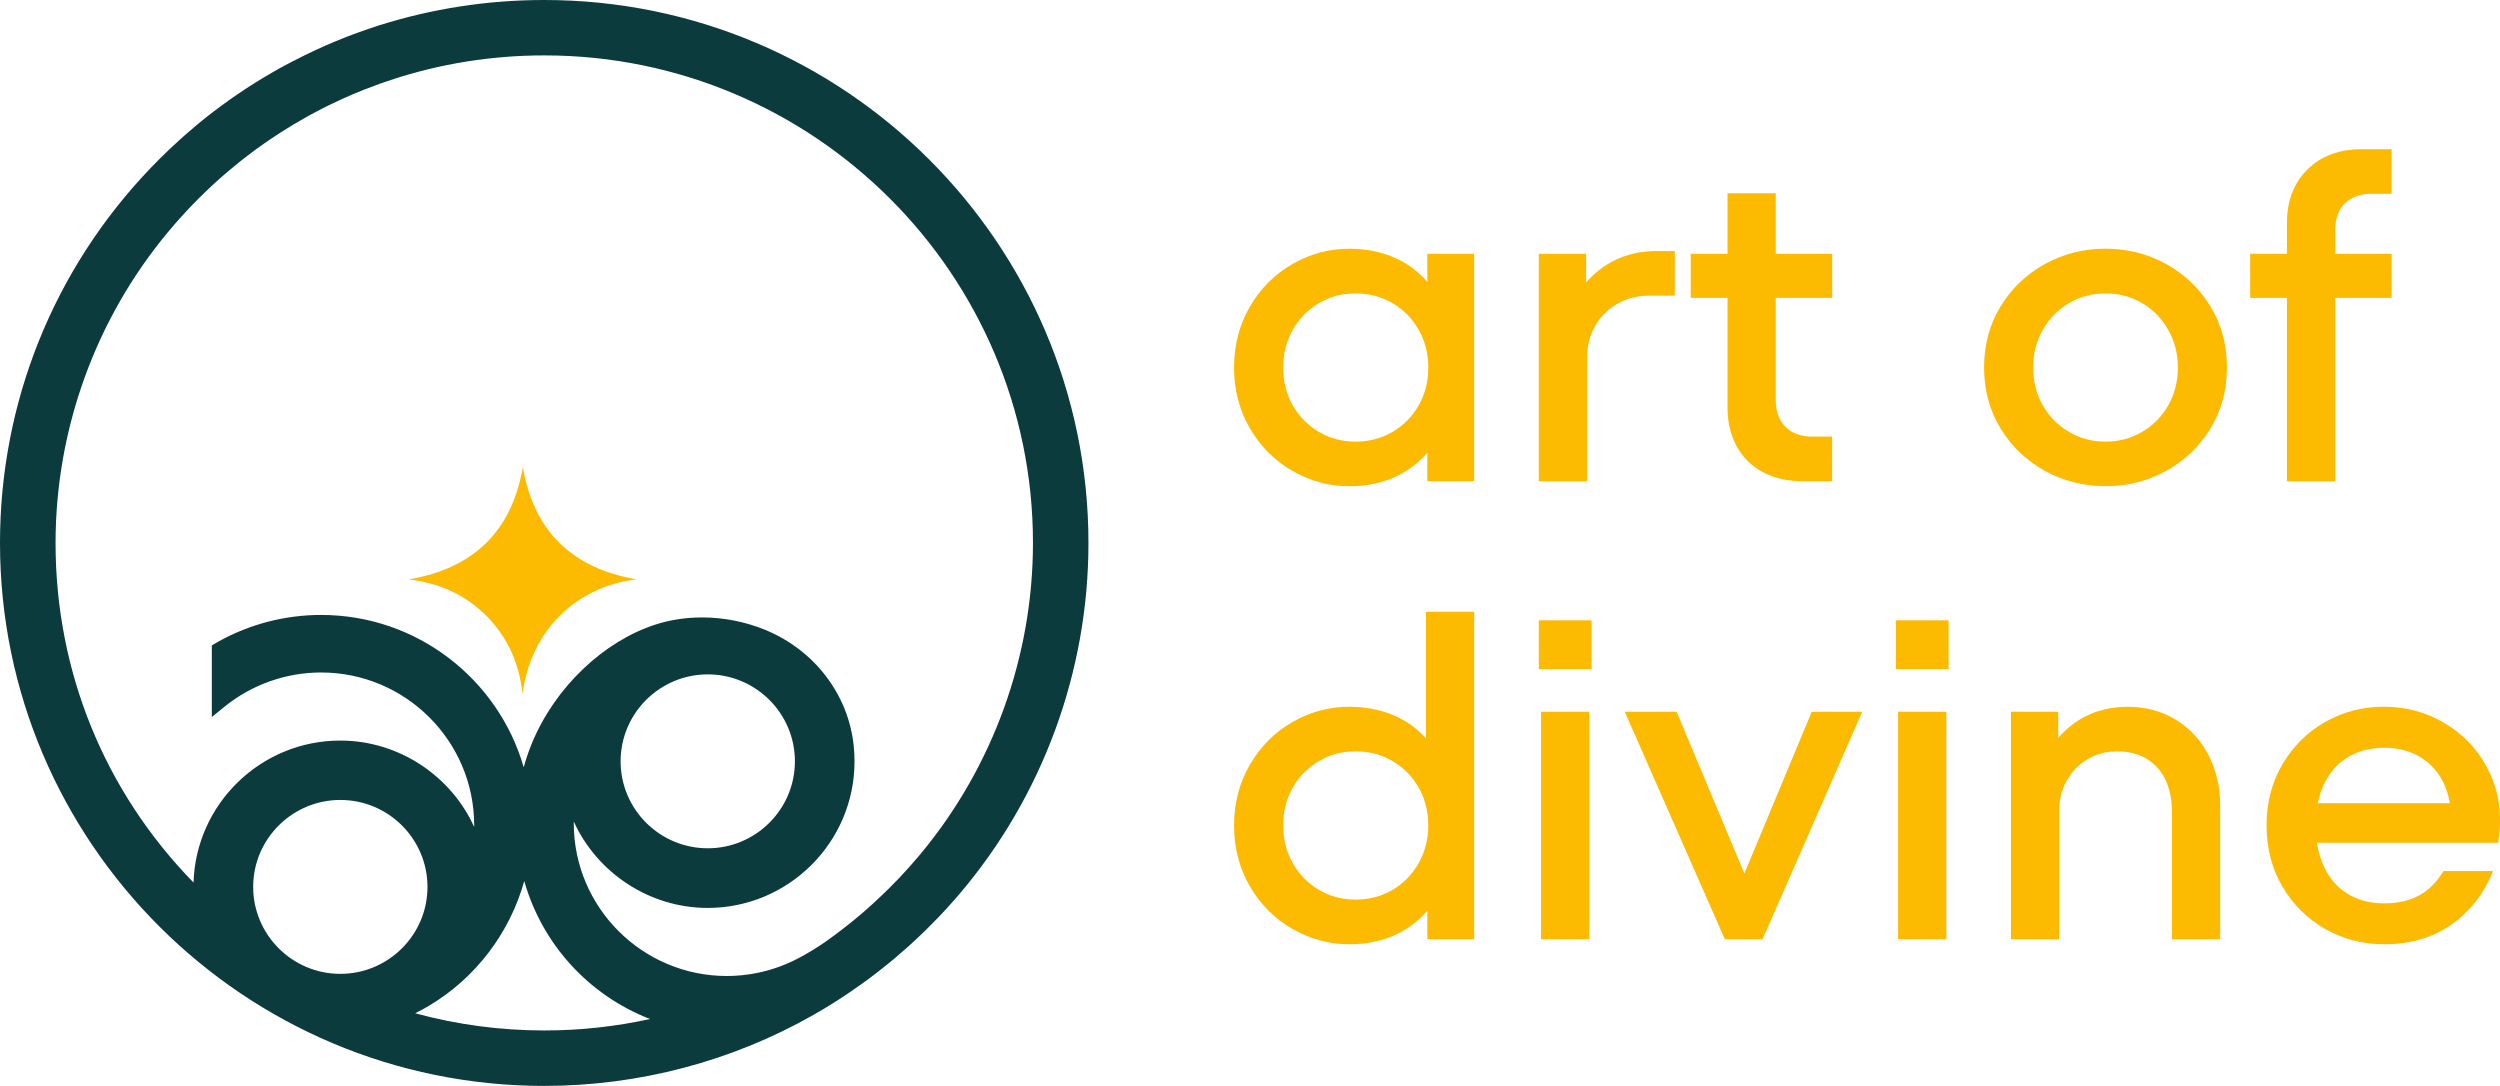 <?xml version="1.0" encoding="UTF-8"?>
<svg id="Layer_1" xmlns="http://www.w3.org/2000/svg" viewBox="0 0 501.72 217.93">
  <defs>
    <style>
      .cls-1 {
        fill: #fcba00;
      }

      .cls-2 {
        fill: #0c3b3d;
      }
    </style>
  </defs>
  <g>
    <path class="cls-1" d="M127.74,116.27c-11.59,1.34-21.18,9.78-22.86,22.99-.72-6.3-3.06-11.43-7.26-15.65-4.25-4.25-9.4-6.62-15.63-7.32,13.17-2.25,20.74-9.79,22.93-22.52,2.2,12.68,9.75,20.27,22.82,22.49Z"/>
    <path class="cls-2" d="M109.22,0c-11.33,0-22.49,1.72-33.2,5.11-.69.22-1.39.45-2.08.69-.74.25-1.47.51-2.21.78l-1.04.38h0c-.52.2-1.03.4-1.55.6-1.42.56-2.66,1.08-3.82,1.59-1.4.62-2.78,1.26-4.13,1.92-.98.48-1.95.97-2.86,1.45-.39.2-.78.4-1.17.62l-.32.17c-.27.15-.55.3-.8.44-.48.27-.97.55-1.44.82-.48.28-.96.56-1.43.84-1.02.6-2,1.22-2.84,1.75l-1.05.68c-.68.45-1.36.9-2.02,1.36-.22.15-.44.3-.66.46l-.43.3c-.12.08-.23.16-.34.25-1,.71-2,1.44-2.97,2.18-.39.3-.77.59-1.15.89-.29.23-.6.47-.88.7-.34.27-.67.54-.99.81-.05.04-.09.07-.14.12-.64.54-1.28,1.08-1.91,1.62-.34.28-.67.58-.99.87-.3.27-.61.54-.91.81l-.07.07c-.65.58-1.29,1.18-1.92,1.78-.63.6-1.26,1.21-1.87,1.82-.62.62-1.23,1.24-1.83,1.87C10.73,54.1,0,80.81,0,108.97c0,60.08,49,108.96,109.22,108.96,18.99,0,37.69-4.94,54.08-14.28,1.21-.68,2.44-1.42,3.77-2.25,2.05-1.28,4.05-2.63,5.95-4,.44-.31.87-.63,1.31-.95l.04-.03c.45-.33.9-.67,1.37-1.04.05-.04.19-.14.19-.14.85-.66,1.64-1.28,2.39-1.9.4-.33.79-.65,1.19-.98.73-.62,1.46-1.24,2.17-1.88l.23-.2c.17-.15.34-.3.51-.45,0,0,.06-.05.06-.05l.04-.05.99-.91.37-.34c.23-.22.47-.44.7-.66.32-.3.63-.6.94-.9l.23-.22c.24-.23.47-.46.69-.69.62-.62,1.23-1.24,1.83-1.86.29-.3.58-.61.88-.93.28-.3.56-.6.85-.91.56-.61,1.11-1.23,1.66-1.86.26-.3.52-.6.78-.9,16.77-19.65,26-44.72,26-70.57C218.44,48.88,169.45,0,109.22,0ZM68.3,195.44c-9.64,0-17.49-7.83-17.49-17.45s7.85-17.45,17.49-17.45,17.49,7.82,17.49,17.45-7.85,17.45-17.49,17.45ZM109.22,206.8c-8.8,0-17.49-1.16-25.9-3.45.95-.47,1.88-.98,2.76-1.5,9.44-5.61,16.24-14.69,19.13-25.03,3.57,12.56,12.83,22.87,25.24,27.68-6.93,1.53-14.05,2.3-21.22,2.3ZM184.81,171.31c-.09.11-.18.22-.28.32l-.05.06c-2.57,3.07-5.34,5.99-8.24,8.69-.36.34-.72.67-1.1,1.02-.28.26-.56.51-.87.78-.86.77-1.76,1.54-2.69,2.3-.29.24-.58.48-.91.74-.47.38-.94.75-1.42,1.12-1.22.94-2.41,1.83-3.67,2.72-1.48,1.04-3.13,2.02-4.71,2.9-2.77,1.54-5.77,2.66-8.88,3.29-2.01.41-4.07.62-6.12.62-16.94,0-30.72-13.75-30.72-30.65v-.34c4.69,10.31,15.19,17.33,26.87,17.33,16.25,0,29.47-13.19,29.47-29.4,0-1.03-.05-2.05-.16-3.11-1.05-10.3-7.86-19.22-17.75-23.29-3.97-1.63-8.35-2.5-12.67-2.5-1.82,0-3.64.15-5.42.46-10.37,1.77-20.87,9.89-26.77,20.67-1.55,2.82-2.76,5.83-3.62,8.94-5.07-17.63-21.38-30.57-40.66-30.57-7.2,0-14.31,1.84-20.56,5.32-.21.11-.41.23-.6.34l-.77.46v14.37l2.57-2.09c5.45-4.42,12.32-6.85,19.36-6.85,16.94,0,30.72,13.75,30.72,30.65v.34c-4.69-10.32-15.19-17.33-26.87-17.33-15.95,0-28.98,12.7-29.45,28.5-17.89-18.34-27.69-42.38-27.69-68.13,0-22.76,8-44.91,22.53-62.38.47-.56.94-1.12,1.42-1.67.48-.55.97-1.1,1.46-1.64.79-.87,1.6-1.73,2.41-2.56.28-.28.55-.56.83-.84.84-.85,1.74-1.71,2.67-2.58.27-.27.56-.52.86-.79.28-.26.56-.51.88-.79.28-.25.56-.5.87-.76.53-.46,1.06-.91,1.61-1.35.38-.32.76-.64,1.15-.95.28-.23.57-.46.87-.69l.71-.55c.32-.24.64-.49.97-.74.37-.28.75-.56,1.14-.85.47-.34.95-.68,1.44-1.02.47-.34.95-.67,1.46-1,.34-.24.69-.46,1.07-.71.21-.14.42-.27.63-.41l.28-.18c.44-.28.87-.56,1.34-.84.25-.16.51-.32.77-.47l.51-.31c.92-.55,1.88-1.1,2.93-1.69.51-.28,1.02-.56,1.56-.83.42-.23.85-.45,1.28-.67.42-.22.84-.43,1.28-.64.83-.41,1.66-.8,2.46-1.16.77-.35,1.55-.7,2.34-1.03.74-.31,1.48-.61,2.22-.91.99-.39,2.06-.79,3.17-1.19.75-.27,1.45-.5,2.14-.73,9.9-3.28,20.27-4.94,30.83-4.94,54.07,0,98.06,43.88,98.06,97.83,0,22.73-7.99,44.88-22.51,62.37ZM124.55,152.79c0-9.62,7.85-17.45,17.49-17.45s17.49,7.82,17.49,17.45-7.85,17.45-17.49,17.45-17.49-7.83-17.49-17.45Z"/>
  </g>
  <g>
    <path class="cls-1" d="M270.75,97.57c-4.02,0-7.8-1.02-11.36-3.06-3.56-2.04-6.41-4.88-8.54-8.53-2.13-3.65-3.19-7.73-3.19-12.23s1.06-8.58,3.19-12.23c2.13-3.65,4.97-6.5,8.54-8.54,3.56-2.04,7.35-3.06,11.36-3.06,2.49,0,4.82.34,6.98,1,2.16.67,4.09,1.64,5.8,2.92,1.7,1.28,3.2,2.86,4.47,4.75l-1.55,1.83v-9.49h9.4v45.64h-9.4v-9.49l1.55,1.83c-1.95,2.8-4.37,4.94-7.26,6.43-2.89,1.49-6.22,2.24-10,2.24ZM272.03,88.63c2.74,0,5.22-.65,7.44-1.96,2.22-1.31,3.97-3.09,5.25-5.34,1.28-2.25,1.92-4.78,1.92-7.58s-.64-5.25-1.92-7.53c-1.28-2.28-3.03-4.08-5.25-5.38-2.22-1.31-4.7-1.96-7.44-1.96s-5.13.65-7.35,1.96c-2.22,1.31-3.97,3.1-5.25,5.38-1.28,2.28-1.92,4.79-1.92,7.53s.64,5.32,1.92,7.58c1.28,2.25,3.03,4.03,5.25,5.34,2.22,1.31,4.67,1.96,7.35,1.96Z"/>
    <path class="cls-1" d="M308.82,96.57v-45.64h9.49v9.13l-1.64-1.28c1.95-2.8,4.24-4.9,6.89-6.3,2.65-1.4,5.61-2.1,8.9-2.1h3.65v8.95h-5.2c-2.25,0-4.32.52-6.21,1.55-1.89,1.04-3.39,2.51-4.52,4.43-1.13,1.92-1.69,4.09-1.69,6.53v24.74h-9.68Z"/>
    <path class="cls-1" d="M339.31,59.78v-8.85h28.39v8.85h-28.39ZM361.76,96.57c-3.04,0-5.71-.61-7.99-1.83-2.28-1.22-4.03-2.95-5.25-5.2-1.22-2.25-1.83-4.84-1.83-7.76v-42.99h9.68v41.53c0,2.25.65,4.03,1.96,5.34,1.31,1.31,3.09,1.96,5.34,1.96h4.02v8.95h-5.93Z"/>
    <path class="cls-1" d="M422.55,97.57c-4.38,0-8.43-1.02-12.14-3.06-3.71-2.04-6.68-4.87-8.9-8.49-2.22-3.62-3.33-7.71-3.33-12.28s1.11-8.66,3.33-12.28c2.22-3.62,5.19-6.45,8.9-8.49,3.71-2.04,7.76-3.06,12.14-3.06s8.43,1.02,12.14,3.06c3.71,2.04,6.68,4.87,8.9,8.49,2.22,3.62,3.33,7.71,3.33,12.28s-1.11,8.66-3.33,12.28c-2.22,3.62-5.19,6.45-8.9,8.49-3.71,2.04-7.76,3.06-12.14,3.06ZM422.55,88.63c2.68,0,5.13-.65,7.35-1.96,2.22-1.31,3.97-3.09,5.25-5.34s1.92-4.78,1.92-7.58-.64-5.25-1.92-7.53c-1.28-2.28-3.03-4.08-5.25-5.38-2.22-1.31-4.67-1.96-7.35-1.96s-5.13.65-7.35,1.96c-2.22,1.31-3.97,3.1-5.25,5.38-1.28,2.28-1.92,4.79-1.92,7.53s.64,5.32,1.92,7.58c1.28,2.25,3.03,4.03,5.25,5.34,2.22,1.31,4.67,1.96,7.35,1.96Z"/>
    <path class="cls-1" d="M451.58,59.78v-8.85h28.39v8.85h-28.39ZM458.97,44.72c0-4.44,1.37-8.02,4.11-10.72,2.74-2.71,6.39-4.06,10.95-4.06h5.93v8.95h-4.11c-2.19,0-3.94.64-5.25,1.92-1.31,1.28-1.96,3.07-1.96,5.39v50.39h-9.68v-51.85Z"/>
    <path class="cls-1" d="M270.75,189.49c-4.02,0-7.8-1.02-11.36-3.06-3.56-2.04-6.41-4.88-8.54-8.53-2.13-3.65-3.19-7.73-3.19-12.23s1.06-8.58,3.19-12.23c2.13-3.65,4.97-6.5,8.54-8.54,3.56-2.04,7.35-3.06,11.36-3.06,2.49,0,4.82.34,6.98,1,2.16.67,4.09,1.64,5.8,2.92,1.7,1.28,3.2,2.86,4.47,4.75l-1.83,1.83v-29.57h9.68v65.72h-9.4v-9.49l1.55,1.83c-1.95,2.8-4.37,4.94-7.26,6.43-2.89,1.49-6.22,2.24-10,2.24ZM272.03,180.54c2.74,0,5.22-.65,7.44-1.96,2.22-1.31,3.97-3.1,5.25-5.39,1.28-2.28,1.92-4.79,1.92-7.53s-.64-5.32-1.92-7.58c-1.28-2.25-3.03-4.03-5.25-5.34-2.22-1.31-4.7-1.96-7.44-1.96s-5.13.65-7.35,1.96c-2.22,1.31-3.97,3.09-5.25,5.34-1.28,2.25-1.92,4.78-1.92,7.58s.64,5.25,1.92,7.53c1.28,2.28,3.03,4.08,5.25,5.39,2.22,1.31,4.67,1.96,7.35,1.96Z"/>
    <path class="cls-1" d="M308.82,134.26v-9.77h10.59v9.77h-10.59ZM309.27,188.48v-45.64h9.68v45.64h-9.68Z"/>
    <path class="cls-1" d="M346.15,188.48l-20.08-45.64h10.41l15.06,35.96h-2.92l14.97-35.96h10.13l-19.99,45.64h-7.58Z"/>
    <path class="cls-1" d="M380.47,134.26v-9.77h10.59v9.77h-10.59ZM380.93,188.48v-45.64h9.68v45.64h-9.68Z"/>
    <path class="cls-1" d="M403.57,188.48v-45.64h9.49v8.67l-1.64-1.28c1.28-1.89,2.72-3.45,4.34-4.7,1.61-1.25,3.36-2.18,5.25-2.78,1.89-.61,3.86-.91,5.93-.91,3.65,0,6.89.87,9.72,2.6s5.02,4.11,6.57,7.12c1.55,3.01,2.33,6.37,2.33,10.09v26.84h-9.68v-25.65c0-2.37-.43-4.47-1.28-6.3-.85-1.83-2.12-3.24-3.79-4.25-1.67-1-3.64-1.51-5.89-1.51s-4.17.52-5.93,1.55c-1.77,1.04-3.17,2.46-4.2,4.29-1.04,1.83-1.55,3.89-1.55,6.21v25.65h-9.68Z"/>
    <path class="cls-1" d="M478.42,189.49c-4.26,0-8.19-1.02-11.78-3.06-3.59-2.04-6.45-4.87-8.58-8.49-2.13-3.62-3.19-7.71-3.19-12.28s1.06-8.66,3.19-12.28c2.13-3.62,4.99-6.45,8.58-8.49,3.59-2.04,7.52-3.06,11.78-3.06,4.62,0,8.85,1.2,12.69,3.61,3.83,2.4,6.71,5.69,8.63,9.86,1.92,4.17,2.45,8.78,1.6,13.83h-40.07v-7.94h33.59l-3.01,2.28c-.06-2.56-.64-4.85-1.73-6.89-1.1-2.04-2.65-3.64-4.66-4.79-2.01-1.15-4.35-1.73-7.03-1.73s-5.23.64-7.3,1.92c-2.07,1.28-3.65,3.09-4.75,5.43-1.1,2.34-1.64,5.1-1.64,8.26s.55,5.84,1.64,8.22,2.68,4.2,4.75,5.48,4.53,1.92,7.39,1.92c1.83,0,3.48-.24,4.98-.73,1.49-.49,2.8-1.22,3.92-2.19,1.12-.97,2.11-2.16,2.97-3.56h9.95c-1.83,4.5-4.61,8.08-8.35,10.72-3.74,2.65-8.26,3.97-13.55,3.97Z"/>
  </g>
</svg>